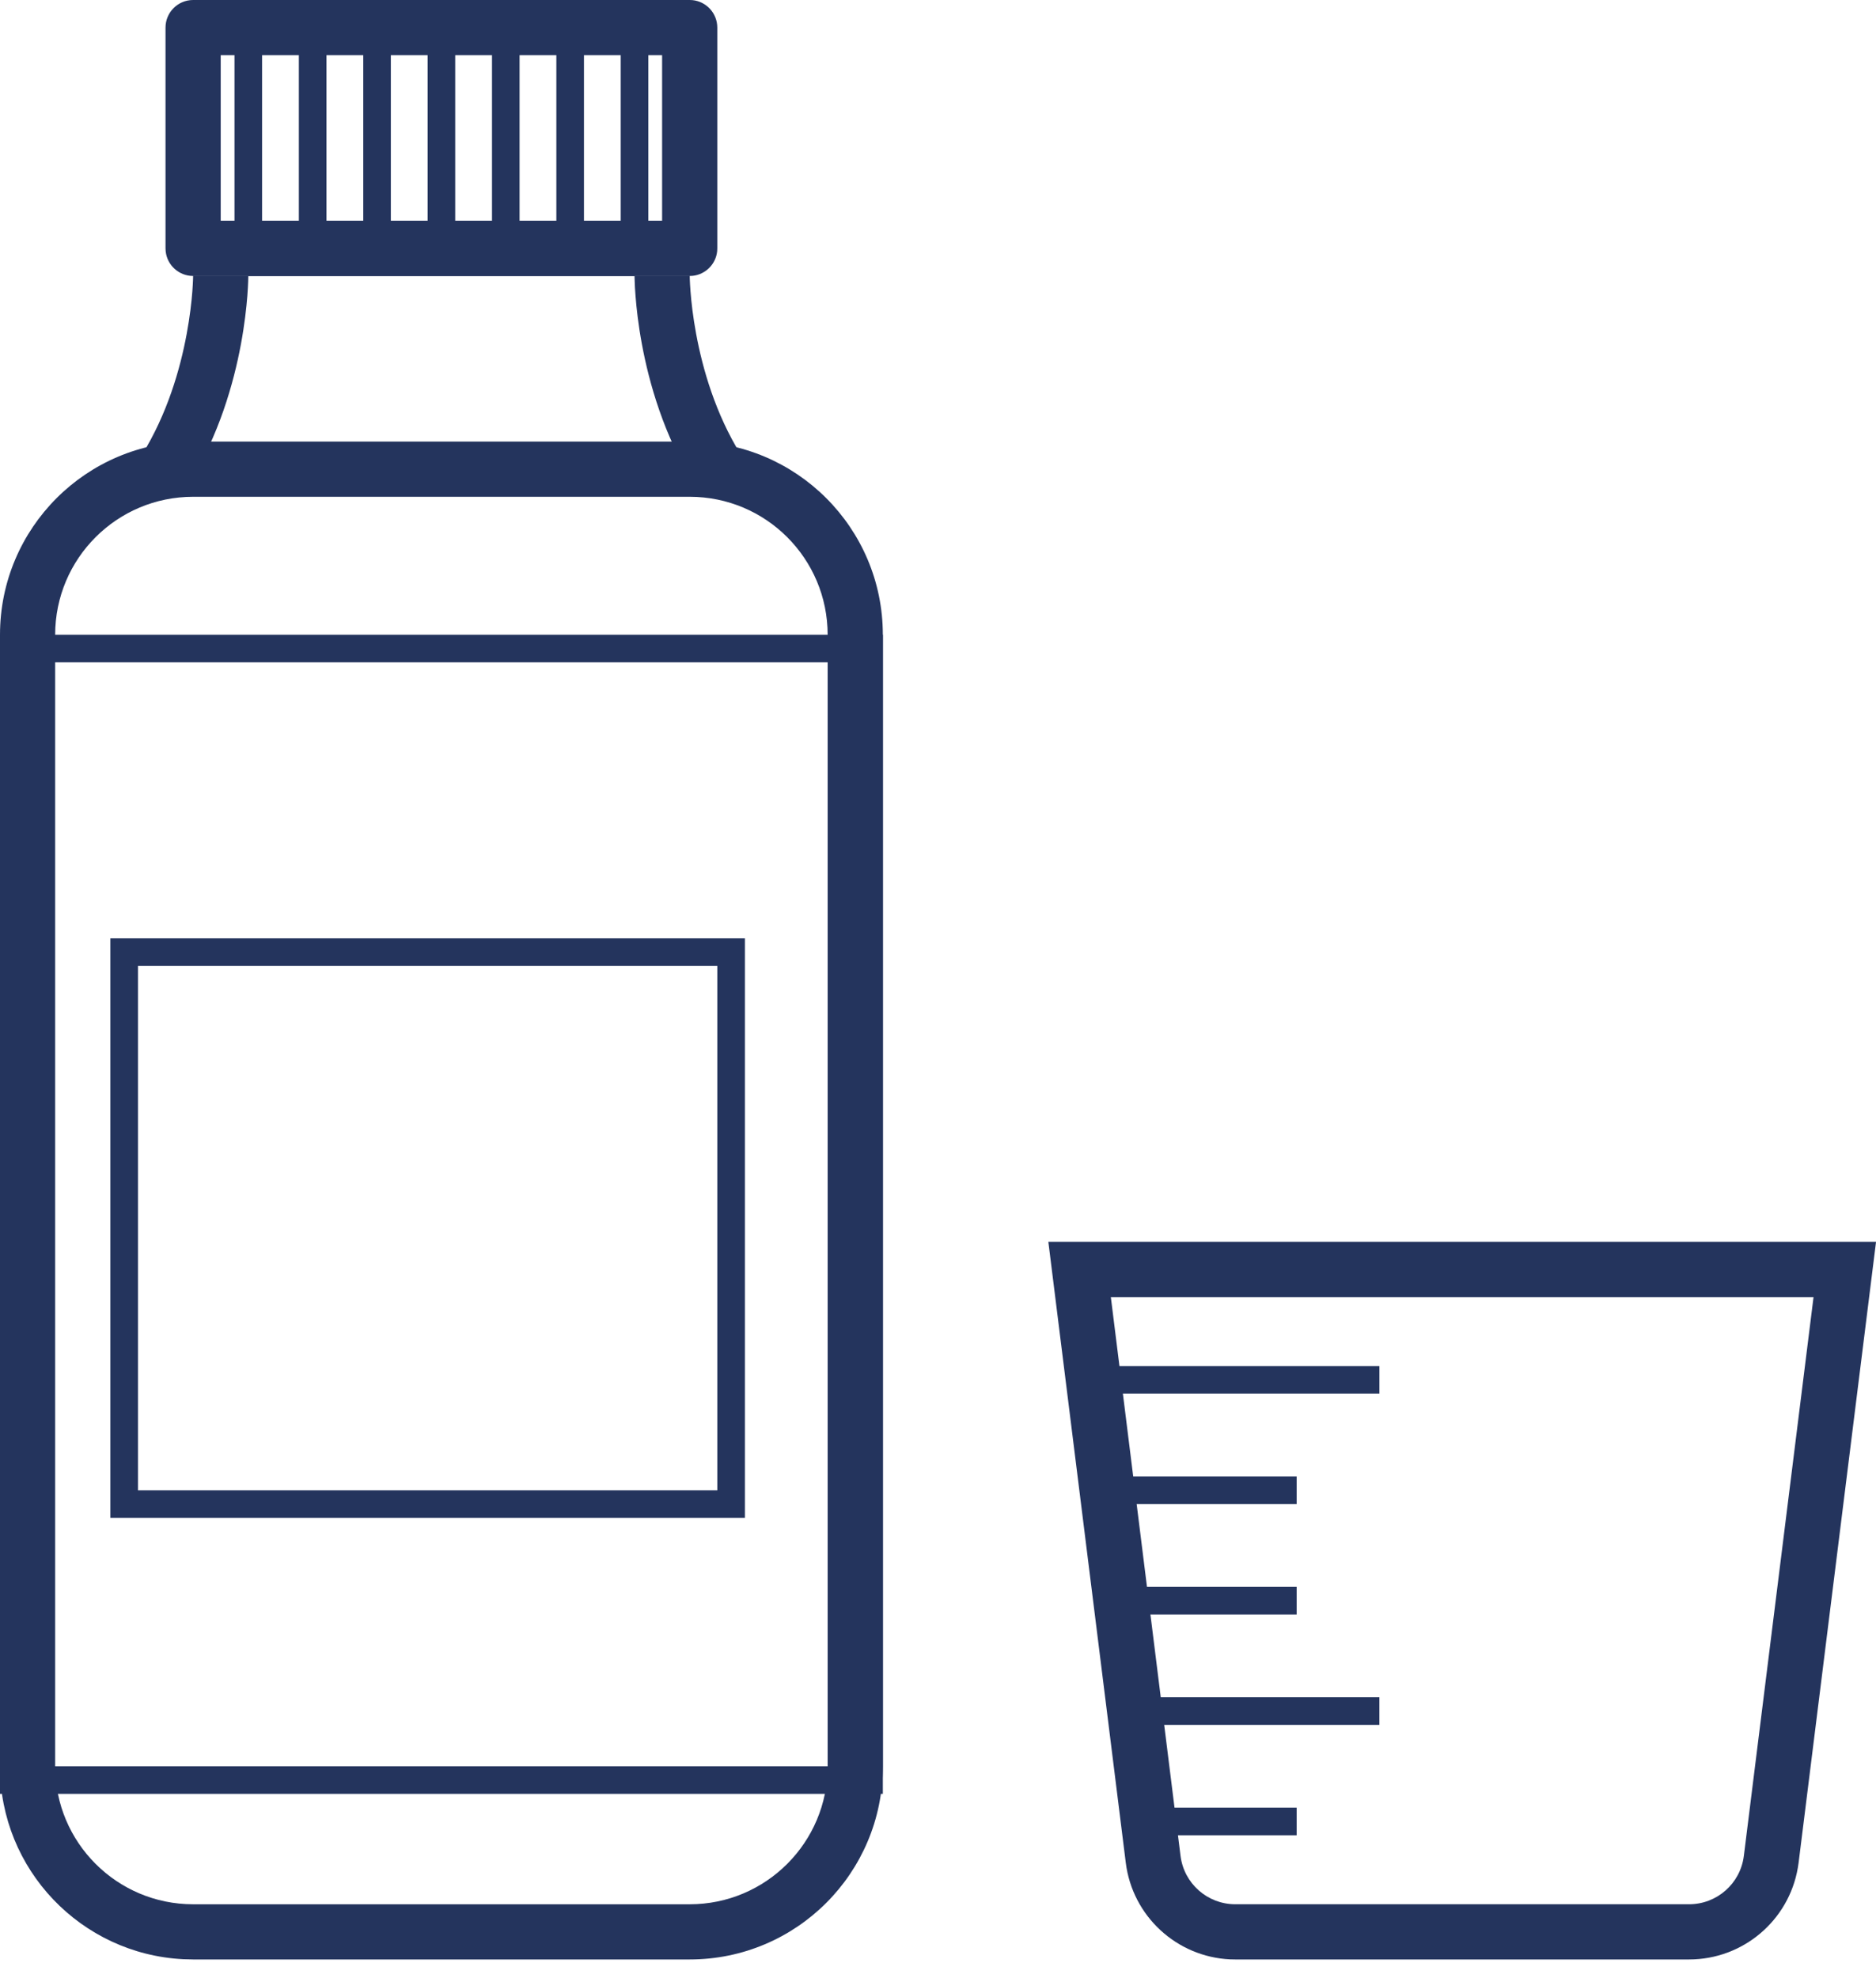 <?xml version="1.0" encoding="UTF-8"?> <svg xmlns="http://www.w3.org/2000/svg" width="74" height="78" viewBox="0 0 74 78" fill="none"><path d="M7.617 10.882C7.619 10.882 7.661 10.882 8.706 10.882L9.794 10.883V10.903C9.794 10.914 9.793 10.929 9.793 10.948C9.792 10.985 9.791 11.038 9.789 11.104C9.784 11.237 9.775 11.426 9.757 11.662C9.72 12.133 9.648 12.794 9.504 13.57C9.217 15.114 8.638 17.161 7.455 19.072L5.604 17.927C6.597 16.322 7.106 14.559 7.363 13.173C7.491 12.485 7.555 11.902 7.587 11.494C7.602 11.29 7.61 11.132 7.614 11.026C7.616 10.974 7.617 10.935 7.617 10.911V10.882Z" fill="#24345D"></path><path d="M27.207 10.882C27.205 10.882 27.163 10.882 26.119 10.882L25.03 10.883V10.903C25.03 10.914 25.031 10.929 25.031 10.948C25.032 10.985 25.033 11.038 25.036 11.104C25.04 11.237 25.049 11.426 25.068 11.662C25.104 12.133 25.176 12.794 25.32 13.57C25.607 15.114 26.186 17.161 27.369 19.072L29.221 17.927C28.227 16.322 27.718 14.559 27.461 13.173C27.333 12.485 27.269 11.902 27.238 11.494C27.222 11.29 27.214 11.132 27.21 11.026C27.208 10.974 27.207 10.935 27.207 10.911V10.882Z" fill="#24345D"></path><path d="M27.206 75.089V77.265H7.618V75.089H27.206ZM32.647 69.647V25.03C32.647 22.025 30.211 19.589 27.206 19.589H7.618C4.613 19.589 2.176 22.025 2.176 25.03V69.647C2.176 72.653 4.613 75.089 7.618 75.089V77.265L7.226 77.255C3.201 77.051 0 73.723 0 69.647V25.03C0 20.823 3.411 17.412 7.618 17.412H27.206C31.413 17.412 34.824 20.823 34.824 25.03V69.647C34.824 73.855 31.413 77.265 27.206 77.265V75.089C30.211 75.089 32.647 72.653 32.647 69.647Z" fill="#24345D"></path><path d="M34.824 25.029V70.735H0V25.029H34.824ZM1.088 69.647H33.735V26.117H1.088V69.647Z" fill="#24345D"></path><path d="M29.383 37V59.853H4.354V37H29.383ZM5.442 58.765H28.295V38.088H5.442V58.765Z" fill="#24345D"></path><path d="M27.205 10.883H7.617V8.706H27.205V10.883Z" fill="#24345D"></path><path d="M8.706 8.706H26.117V2.176H8.706V8.706ZM28.294 9.794L28.289 9.906C28.237 10.418 27.829 10.825 27.317 10.877L27.206 10.882H7.618C7.054 10.882 6.59 10.454 6.535 9.906L6.529 9.794V1.088C6.529 0.487 7.017 8.76377e-09 7.618 0H27.206L27.317 0.005C27.866 0.061 28.294 0.525 28.294 1.088V9.794Z" fill="#24345D"></path><path d="M10.338 0V9.794H9.25V0H10.338ZM12.877 0V9.794H11.789V0H12.877ZM15.417 0V9.794H14.329V0H15.417ZM17.956 0V9.794H16.868V0H17.956ZM20.495 0V9.794H19.407V0H20.495ZM23.035 0V9.794H21.946V0H23.035ZM25.573 0V9.794H24.485V0H25.573Z" fill="#24345D"></path><path d="M70.947 73.451L70.916 73.654C70.559 75.73 68.754 77.265 66.627 77.265V75.088C67.725 75.088 68.651 74.271 68.787 73.182L71.536 51.147H43.818L46.567 73.182C46.703 74.271 47.629 75.088 48.727 75.088V77.265L48.522 77.261C46.417 77.162 44.67 75.561 44.407 73.451L41.353 48.971H74.001L70.947 73.451ZM66.627 75.088V77.265H48.727V75.088H66.627Z" fill="#24345D"></path><path d="M54.412 53.867V54.955H43.529V53.867H54.412Z" fill="#24345D"></path><path d="M54.411 66.927V68.015H44.617V66.927H54.411Z" fill="#24345D"></path><path d="M51.147 58.221V59.309H44.617V58.221H51.147Z" fill="#24345D"></path><path d="M51.147 62.573V63.661H44.617V62.573H51.147Z" fill="#24345D"></path><path d="M51.147 71.279V72.368H44.617V71.279H51.147Z" fill="#24345D"></path></svg> 